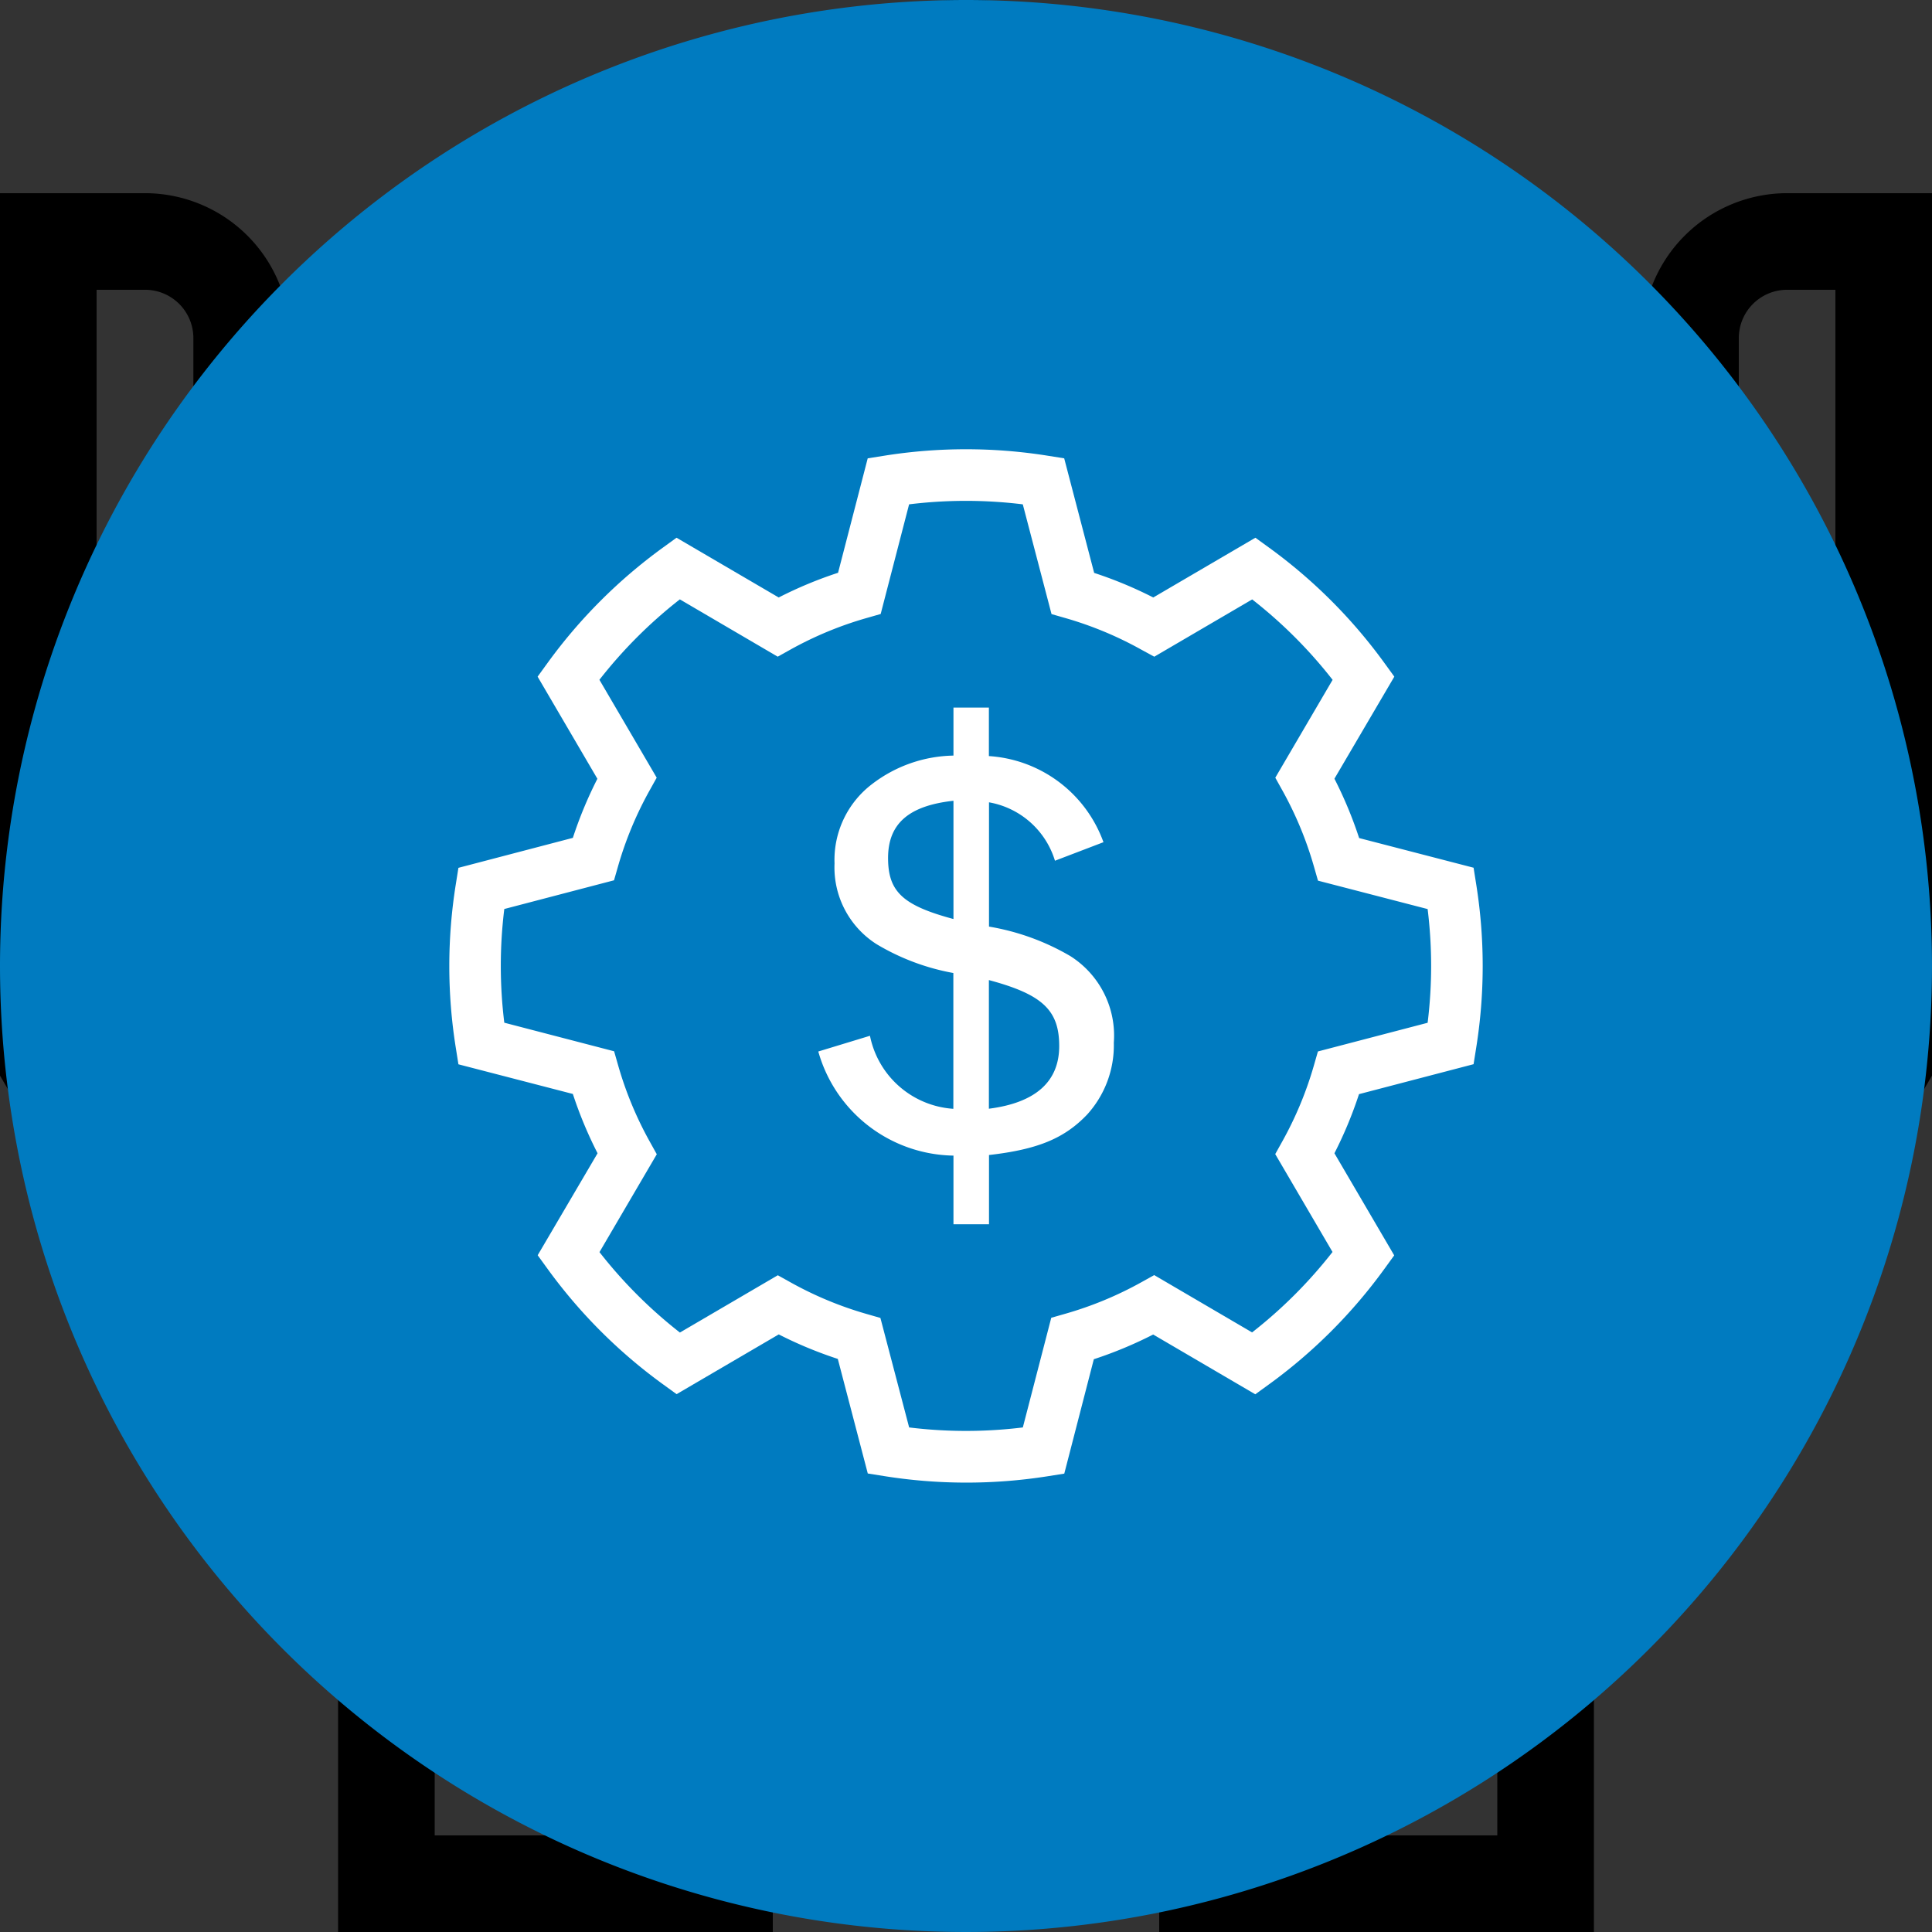<svg xmlns="http://www.w3.org/2000/svg" width="86" height="86" viewBox="0 0 86 86">
  <rect x="0" y="0" width="86" height="86" fill="#333333" stroke="none"/>
  <g id="Group_39380" data-name="Group 39380" transform="translate(-1058 -700)">
    <g id="Group_39360" data-name="Group 39360">
      <path id="handlewithcare-user" d="M43,94.6H23.65V82.281L8.6,56.481V17.2h6.456a6.457,6.457,0,0,1,6.45,6.45V47.2l2.08,3.2a9.685,9.685,0,0,1,2.625-2.708L31.742,43.7l1.231,1.879c.1.155,10.208,15.578,11.694,17.671a9.407,9.407,0,0,1,1.327,8.47C45.576,72.806,44,78.348,43,81.991V94.6ZM27.95,90.3H38.7V81.409l.077-.28c.26-.946,2.563-9.29,3.206-10.955a5.263,5.263,0,0,0-.823-4.43c-1.227-1.728-7.776-11.694-10.552-15.925L28.7,51.2c-1.261.881-2.688,2.708-1.771,4.333L36.2,69.777l-3.6,2.346L23.532,58.194h0q-.141-.2-.266-.411l-6.058-9.308V23.65a2.152,2.152,0,0,0-2.15-2.15H12.9V55.319l15.05,25.8Zm51.6,4.3H60.2V81.991c-1-3.642-2.576-9.185-2.994-10.266a9.407,9.407,0,0,1,1.327-8.47c1.486-2.093,11.591-17.515,11.694-17.671l1.24-1.892,5.7,4.164a9.472,9.472,0,0,1,2.479,2.493L81.7,47.2V23.65a6.457,6.457,0,0,1,6.45-6.45H94.6V56.481l-15.05,25.8ZM64.5,90.3H75.25V81.119l15.05-25.8V21.5H88.15A2.152,2.152,0,0,0,86,23.65V48.476l-5.966,9.162q-.154.268-.336.528l-.006,0L70.6,72.123,67,69.777l9.348-14.356c.878-1.66-.6-3.317-1.676-4.065l-2.088-1.524C69.8,54.071,63.265,64.019,62.039,65.745a5.263,5.263,0,0,0-.823,4.43c.644,1.665,2.946,10.009,3.206,10.955l.077.28ZM58.571,27.518a10.75,10.75,0,1,0-13.941,0A15.062,15.062,0,0,0,36.55,40.851h4.3a10.75,10.75,0,0,1,21.5,0h4.3A15.062,15.062,0,0,0,58.571,27.518ZM45.15,19.351A6.45,6.45,0,1,1,51.6,25.8,6.457,6.457,0,0,1,45.15,19.351Z" transform="translate(1049.4 691.399)"/>
      <rect id="Rectangle_153722" data-name="Rectangle 153722" width="86" height="86" transform="translate(1058 700)" fill="#383838" opacity="0"/>
      <path id="Path_73246" data-name="Path 73246" d="M43.06.05a43,43,0,1,1-43,43A43,43,0,0,1,43.06.05Z" transform="translate(1057.94 699.95)" fill="#007bc0"/>
      <g id="Group_39356" data-name="Group 39356" transform="translate(692 -94)">
        <g id="Group_39284" data-name="Group 39284" transform="translate(386 814)">
          <rect id="Rectangle_153733" data-name="Rectangle 153733" width="45.921" height="45.921" fill="#383838" opacity="0"/>
          <path id="gear-dollar" d="M39,62a23.251,23.251,0,0,1-3.63-.288l-.742-.118-1.334-5.1a18.346,18.346,0,0,1-2.629-1.091l-4.547,2.66-.608-.441a23.079,23.079,0,0,1-5.135-5.135l-.441-.608L22.6,47.34A18.329,18.329,0,0,1,21.5,44.7l-5.094-1.32-.118-.744a23.04,23.04,0,0,1,0-7.26l.118-.742L21.5,33.3a18.333,18.333,0,0,1,1.092-2.63l-2.661-4.546.441-.608a23.08,23.08,0,0,1,5.135-5.135l.608-.441L30.663,22.6a18.316,18.316,0,0,1,2.642-1.1l1.32-5.094.744-.118a23.151,23.151,0,0,1,7.26,0l.742.118,1.334,5.1A18.307,18.307,0,0,1,47.336,22.6l4.546-2.66.608.441a23.08,23.08,0,0,1,5.135,5.135l.441.608L55.4,30.667a18.334,18.334,0,0,1,1.1,2.642l5.094,1.32.118.744a23.04,23.04,0,0,1,0,7.26l-.118.742-5.1,1.333A18.335,18.335,0,0,1,55.4,47.34l2.661,4.545-.441.608a23.08,23.08,0,0,1-5.135,5.135l-.608.441-4.545-2.661a18.342,18.342,0,0,1-2.642,1.1L43.375,61.6l-.744.118A23.257,23.257,0,0,1,39,62Zm-2.531-2.456a20.734,20.734,0,0,0,5.061,0l1.265-4.881.632-.181a16.01,16.01,0,0,0,3.377-1.4l.574-.319,4.357,2.551a20.77,20.77,0,0,0,3.58-3.58l-2.55-4.357.319-.573a16.027,16.027,0,0,0,1.4-3.366l.181-.63,4.884-1.277a20.659,20.659,0,0,0,0-5.061l-4.881-1.265-.181-.632a16.024,16.024,0,0,0-1.4-3.378l-.319-.573,2.551-4.356a20.764,20.764,0,0,0-3.58-3.58l-4.358,2.55L46.8,24.92a16.014,16.014,0,0,0-3.363-1.4l-.63-.181-1.279-4.885a20.735,20.735,0,0,0-5.061,0l-1.265,4.881-.632.181a16.015,16.015,0,0,0-3.378,1.4l-.573.319-4.357-2.551a20.765,20.765,0,0,0-3.58,3.58l2.55,4.357-.319.573a16.017,16.017,0,0,0-1.4,3.365l-.181.63-4.884,1.278a20.659,20.659,0,0,0,0,5.061L23.336,42.8l.181.632a16.006,16.006,0,0,0,1.4,3.378l.319.574-2.551,4.356a20.76,20.76,0,0,0,3.58,3.58l4.358-2.55.573.319a16.025,16.025,0,0,0,3.364,1.4l.63.181Zm1.973-12.1a6.354,6.354,0,0,1-6.017-4.634l2.3-.7a4.06,4.06,0,0,0,3.712,3.251V39.316a10.175,10.175,0,0,1-3.421-1.286,4.049,4.049,0,0,1-1.868-3.591A4.24,4.24,0,0,1,34.827,30.9a6.115,6.115,0,0,1,3.615-1.262V27.5h1.577V29.66a5.816,5.816,0,0,1,5.1,3.833l-2.159.825a3.746,3.746,0,0,0-2.936-2.6v5.532a10.639,10.639,0,0,1,3.615,1.31,4.188,4.188,0,0,1,1.941,3.858,4.583,4.583,0,0,1-1.189,3.2c-1.019,1.067-2.208,1.553-4.367,1.8V50.5H38.442Zm0-15.795c-1.989.218-2.911,1.019-2.911,2.547,0,1.5.655,2.111,2.911,2.717Zm1.577,13.708c2.087-.267,3.13-1.213,3.13-2.79,0-1.6-.752-2.3-3.13-2.936Z" transform="translate(-16 -16.004)" fill="#fff"/>
        </g>
      </g>
    </g>
  </g>
</svg>
